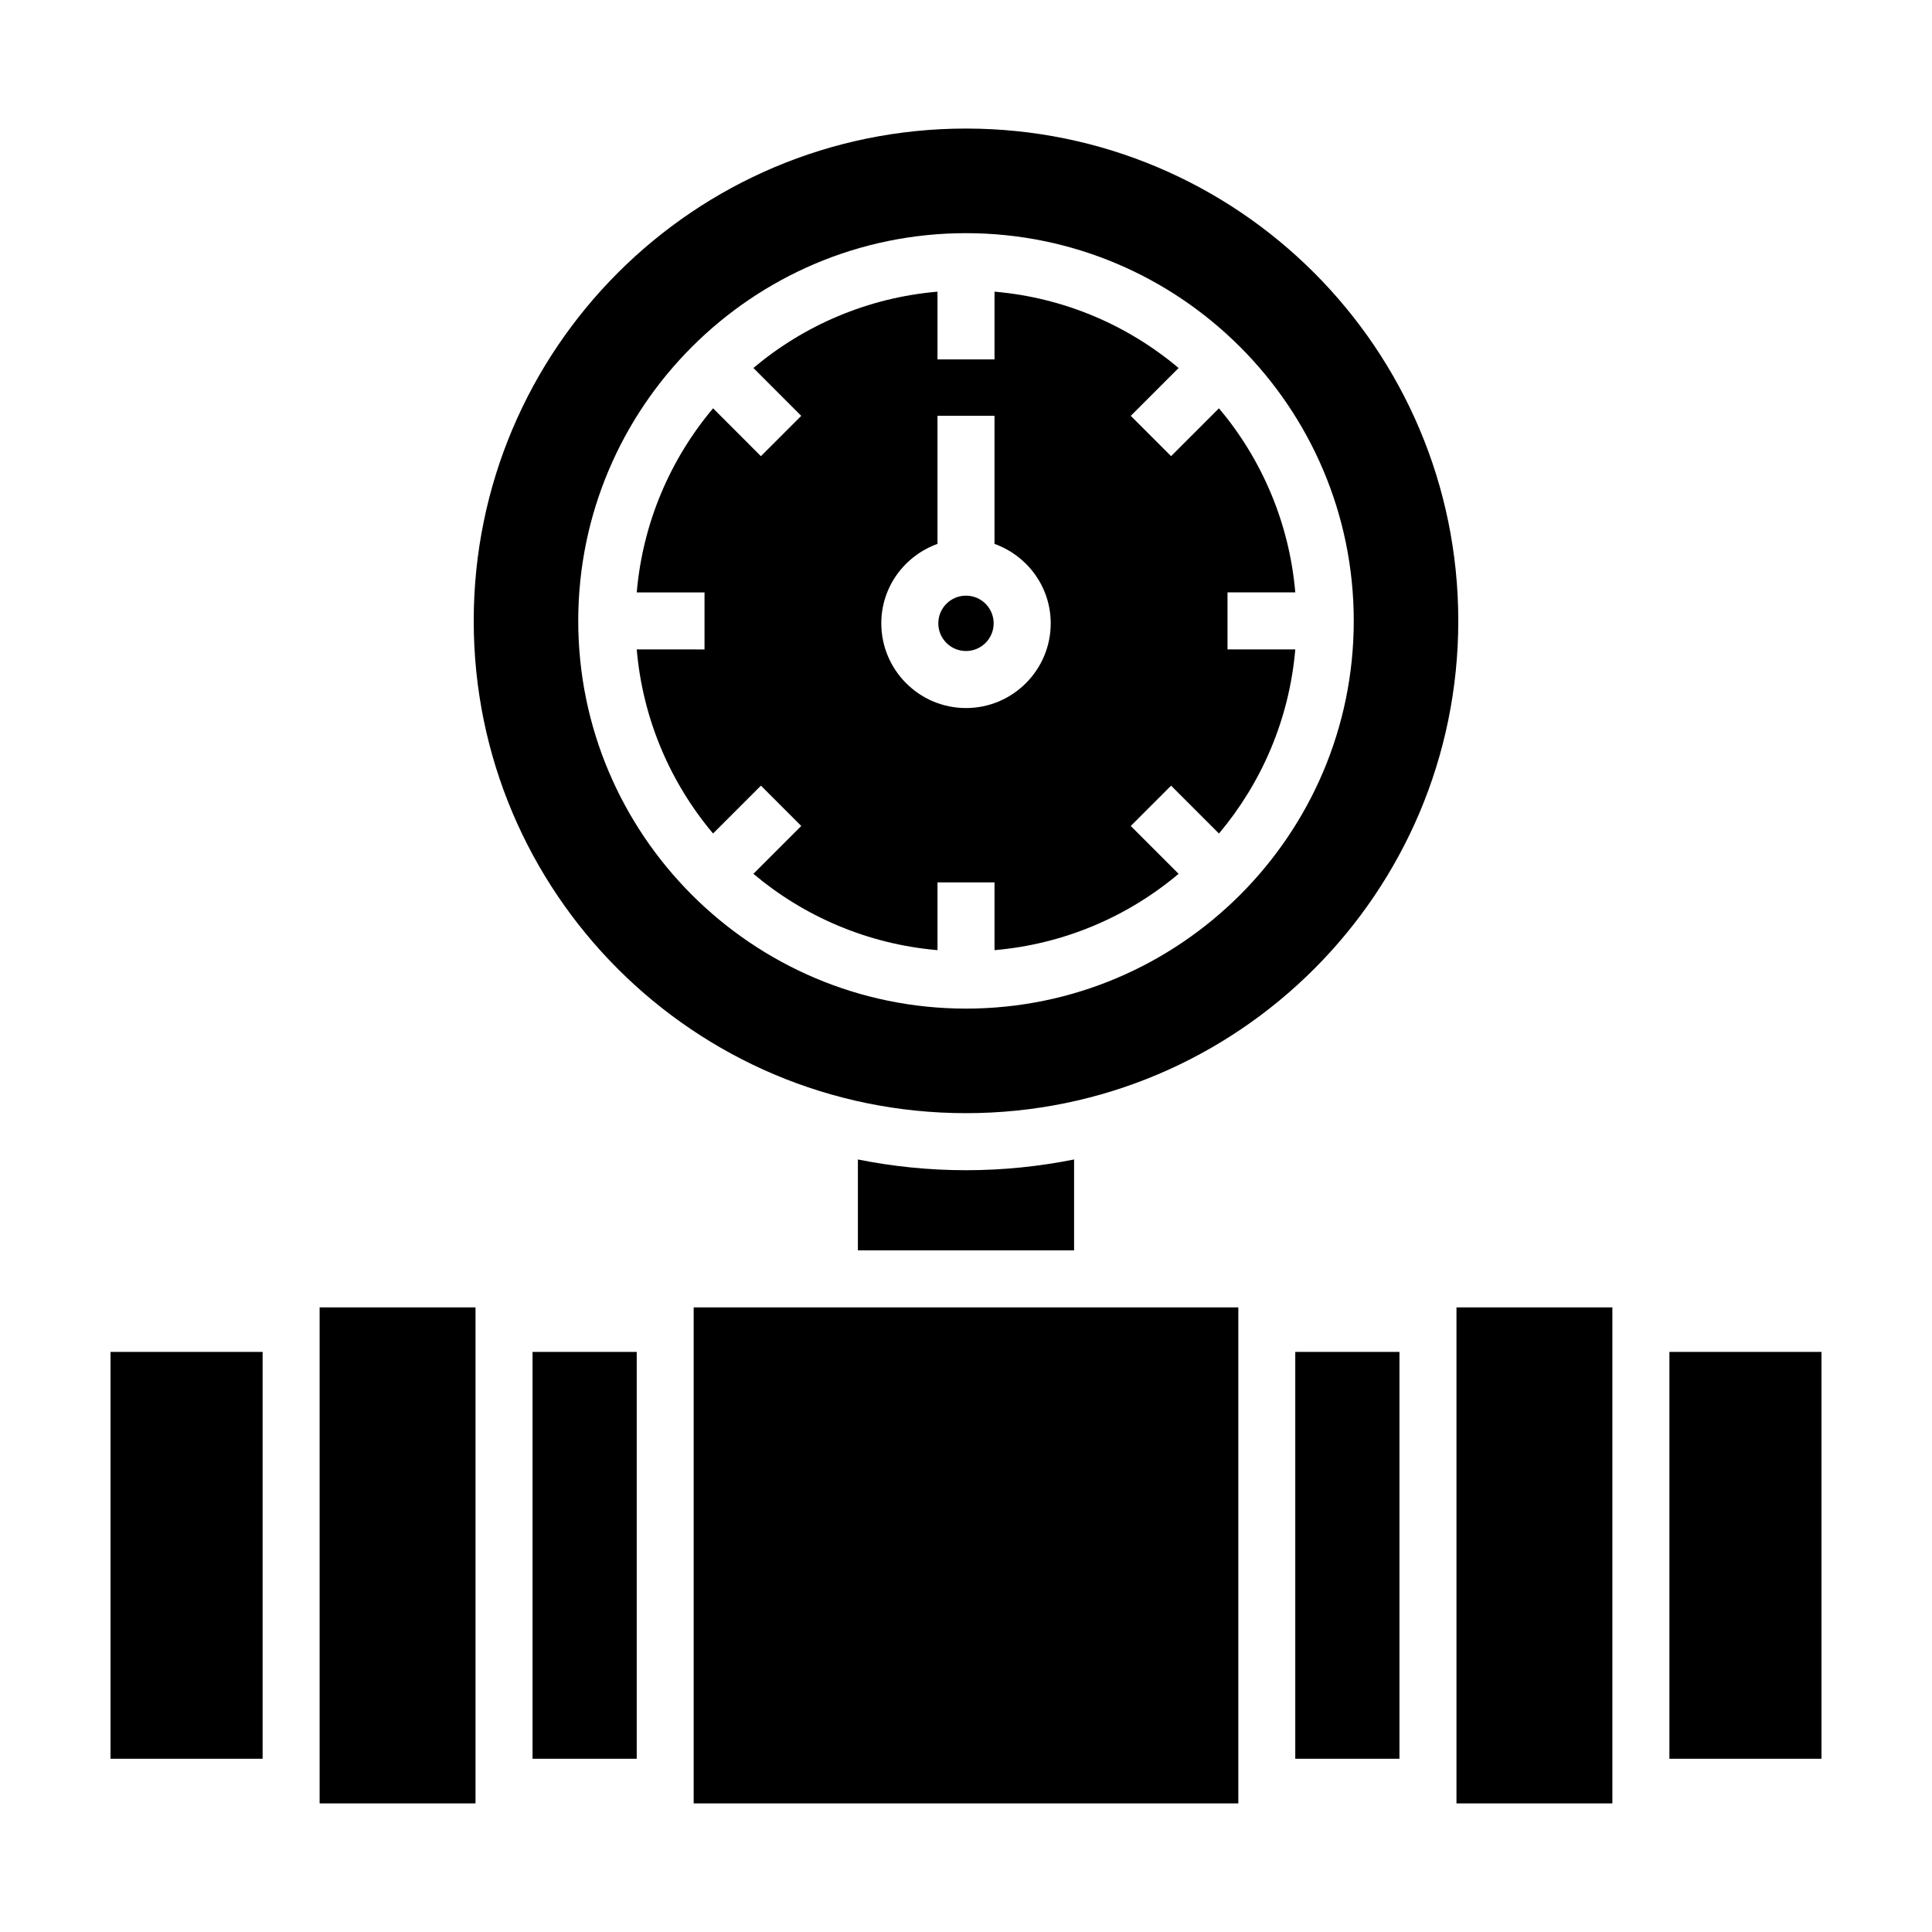 <?xml version="1.0" encoding="UTF-8"?>
<!-- Uploaded to: ICON Repo, www.iconrepo.com, Generator: ICON Repo Mixer Tools -->
<svg fill="#000000" width="800px" height="800px" version="1.1" viewBox="144 144 512 512" xmlns="http://www.w3.org/2000/svg">
 <g>
  <path d="m327.83 490.47h144.34v131.45h-144.34z"/>
  <path d="m228.7 490.47h41.316v131.45h-41.316z"/>
  <path d="m173.29 502.27h40.305v107.82h-40.305z"/>
  <path d="m529.98 490.47h41.316v131.45h-41.316z"/>
  <path d="m586.41 502.27h40.305v107.82h-40.305z"/>
  <path d="m285.13 502.27h27.609v107.82h-27.609z"/>
  <path d="m487.26 502.27h27.609v107.82h-27.609z"/>
  <path d="m312.74 316.1c1.594 18.488 8.918 35.352 20.227 48.785l12.688-12.68 10.688 10.688-12.688 12.68c13.438 11.309 30.293 18.637 48.789 20.227v-17.957h15.113v17.957c18.488-1.594 35.352-8.914 48.785-20.227l-12.68-12.68 10.688-10.688 12.688 12.688c11.309-13.438 18.637-30.293 20.227-48.789h-17.961v-15.113h17.961c-1.594-18.488-8.918-35.352-20.227-48.789l-12.688 12.688-10.688-10.688 12.68-12.68c-13.438-11.309-30.293-18.637-48.785-20.227v17.957h-15.113v-17.957c-18.488 1.594-35.352 8.914-48.785 20.223l12.68 12.688-10.688 10.688-12.68-12.688c-11.309 13.438-18.637 30.293-20.227 48.789h17.961v15.113zm79.703-27.965v-33.957h15.113v33.957c8.656 3.117 14.895 11.336 14.895 21.051 0 12.383-10.07 22.453-22.449 22.453s-22.449-10.07-22.449-22.453c-0.004-9.715 6.234-17.926 14.891-21.051z"/>
  <path d="m407.33 309.19c0 4.051-3.281 7.336-7.332 7.336-4.055 0-7.336-3.285-7.336-7.336s3.281-7.336 7.336-7.336c4.051 0 7.332 3.285 7.332 7.336"/>
  <path d="m400 454.12c-9.805 0-19.383-0.988-28.648-2.848v24.086h57.293v-24.086c-9.266 1.855-18.844 2.848-28.645 2.848z"/>
  <path d="m400 439c72.055 0 130.46-58.41 130.46-130.46 0-72.055-58.406-130.47-130.46-130.47s-130.46 58.414-130.46 130.47c0 72.047 58.41 130.46 130.46 130.46zm0-233.21c56.66 0 102.76 46.094 102.76 102.75-0.004 56.66-46.102 102.75-102.76 102.75-56.66 0-102.76-46.094-102.76-102.75 0-56.66 46.098-102.75 102.76-102.75z"/>
 </g>
</svg>